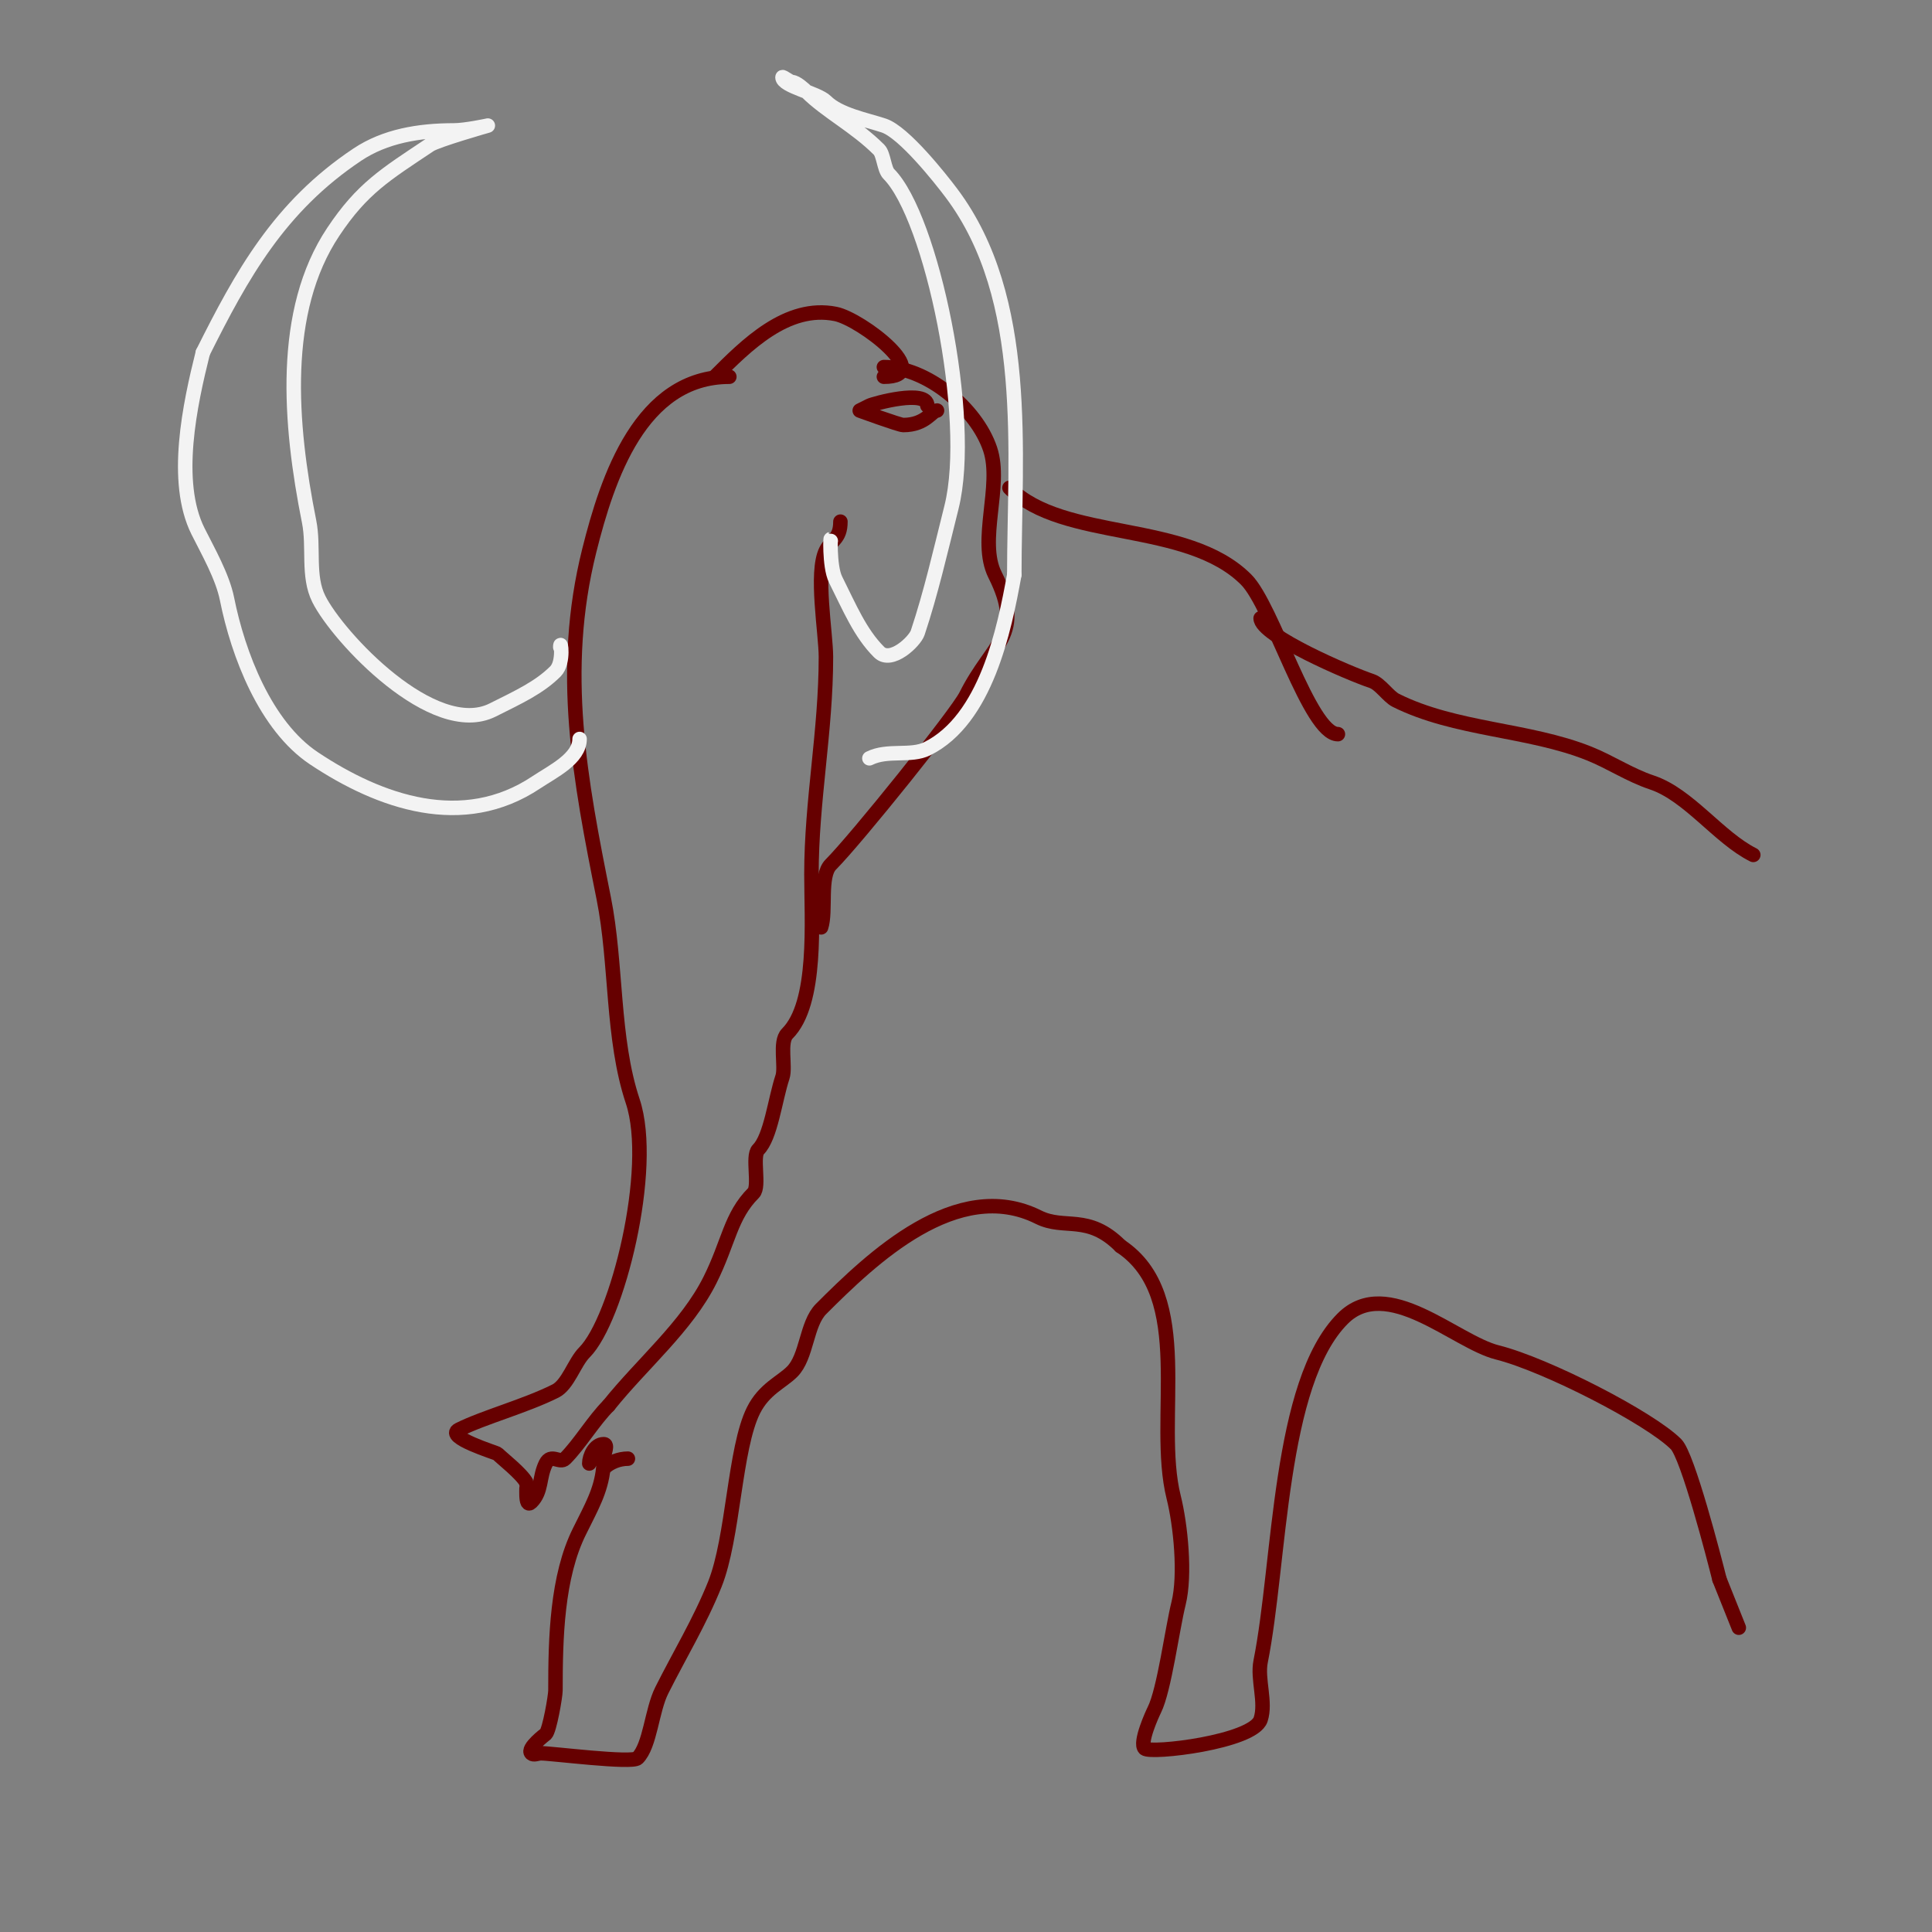 <svg viewBox='0 0 400 400' version='1.1' xmlns='http://www.w3.org/2000/svg' xmlns:xlink='http://www.w3.org/1999/xlink'><rect x="0" y="0" width="400" height="400" fill="#808080" stroke="none"/><g fill='none' stroke='#660000' stroke-width='3' stroke-linecap='round' stroke-linejoin='round'><path d='M183,78c10.8,0 -4.707,-11.941 -10,-13c-10.09,-2.018 -18.527,6.527 -25,13'/><path d='M151,78c-18.356,0 -25.24,20.961 -29,36c-6.241,24.966 -1.91,47.45 3,72c2.715,13.576 1.659,28.976 6,42c4.653,13.959 -3.249,45.249 -10,52c-2.082,2.082 -3.393,6.697 -6,8c-6.29,3.145 -14.791,5.396 -20,8c-3.044,1.522 7.764,4.764 8,5c0.928,0.928 5.088,4.176 6,6c0.159,0.318 -0.462,5.462 1,4c2.25,-2.25 1.561,-5.122 3,-8c1.099,-2.198 2.888,0.112 4,-1c3.032,-3.032 5.875,-7.875 9,-11'/><path d='M126,291c6.946,-8.682 16.155,-16.31 21,-26c3.897,-7.793 4.211,-13.211 9,-18c1.366,-1.366 -0.366,-7.634 1,-9c2.596,-2.596 3.464,-10.392 5,-15c0.721,-2.162 -0.712,-7.288 1,-9c6.294,-6.294 5,-23.36 5,-33c0,-15.207 3,-29.601 3,-45c0,-4.851 -2.247,-17.507 0,-22c1.148,-2.296 3,-2.352 3,-6'/><path d='M192,84c0,-3.513 -11.105,-0.448 -12,0c-0.667,0.333 -2,1 -2,1c0,0 8.211,3 9,3c4.666,0 5.929,-3 7,-3'/><path d='M183,76c8.796,0 19.162,8.487 22,17c2.533,7.598 -2.539,18.922 1,26c6.303,12.607 -0.431,13.862 -6,25c-1.878,3.756 -22.762,29.762 -28,35c-2.369,2.369 -0.891,9.673 -2,13'/><path d='M209,101c11.167,11.167 36.673,6.673 49,19c5.5,5.5 13.153,32 19,32'/><path d='M261,128c0,3.583 18.407,11.469 23,13c1.777,0.592 3.421,3.21 5,4c12.316,6.158 27.406,5.962 40,11c4.453,1.781 8.383,4.461 13,6c7.62,2.54 13.851,11.425 21,15'/><path d='M130,302c-1.795,0 -3.731,0.731 -5,2'/><path d='M122,303c0,-1.486 1.106,-4 3,-4c1,0 0,2 0,3c0,5.144 -1.899,8.798 -4,13c-0.22,0.439 -0.78,1.561 -1,2c-4.713,9.426 -5,22.23 -5,33c0,1.166 -1.215,8.215 -2,9c-0.06,0.06 -4.005,2.995 -3,4c0.471,0.471 1.333,0 2,0c2.208,0 18.858,2.142 20,1c2.619,-2.619 2.925,-9.851 5,-14c3.564,-7.128 7.932,-14.33 11,-22c3.872,-9.68 4.05,-28.099 8,-36c2.213,-4.427 5.806,-5.806 8,-8c3.105,-3.105 2.912,-9.912 6,-13c10.458,-10.458 28.134,-27.433 45,-19c5.458,2.729 10.228,-0.772 17,6'/><path d='M232,258c15.509,10.339 6.921,35.683 11,52c1.425,5.7 2.483,16.066 1,22c-1.275,5.098 -2.952,17.903 -5,22c-0.405,0.81 -3.167,6.833 -2,8c1.168,1.168 22.439,-1.318 24,-6c1.186,-3.557 -0.735,-8.323 0,-12c4.111,-20.554 3.704,-57.704 17,-71c9.187,-9.187 23.266,4.816 32,7c10.082,2.52 31.572,13.572 37,19c2.441,2.441 7.911,23.645 9,28'/><path d='M356,327l4,10'/></g>
<g fill='none' stroke='#f3f3f3' stroke-width='3' stroke-linecap='round' stroke-linejoin='round'><path d='M116,134c0,-1.97 0.892,3.108 -1,5c-3.345,3.345 -7.595,5.297 -13,8c-12.224,6.112 -32.033,-15.065 -36,-23c-2.368,-4.735 -0.939,-10.694 -2,-16c-4.066,-20.33 -5.929,-43.607 5,-60c5.999,-8.999 10.792,-11.861 20,-18c1.529,-1.019 12,-4 12,-4c0,0 -4.643,1 -7,1c-7.284,0 -14.268,1.179 -20,5c-16.189,10.793 -23.962,24.924 -32,41'/><path d='M42,73c-2.667,10.668 -6.156,26.688 -1,37c2.029,4.059 5.074,9.371 6,14c2.296,11.482 7.969,26.312 18,33c13.696,9.13 30.848,15.101 46,5c3.398,-2.266 9,-4.921 9,-9'/><path d='M172,112c0,-2.126 -0.404,5.193 1,8c2.94,5.881 5.087,11.087 9,15c2.493,2.493 7.402,-2.205 8,-4c2.729,-8.186 4.707,-16.828 7,-26c4.59,-18.359 -4.113,-60.113 -13,-69c-0.934,-0.934 -1.066,-4.066 -2,-5c-4.886,-4.886 -10.937,-7.937 -15,-12c-0.52,-0.52 -2.16,-2 -3,-2c-0.433,0 -2,-1.233 -2,-1c0,1.849 7.266,3.266 9,5c2.767,2.767 8.391,3.797 12,5c4.116,1.372 11.659,10.878 14,14c16.408,21.878 13,53.678 13,79'/><path d='M210,119c-2.077,11.423 -5.837,29.918 -18,36c-3.426,1.713 -8.219,0.109 -12,2'/></g>
</svg>
